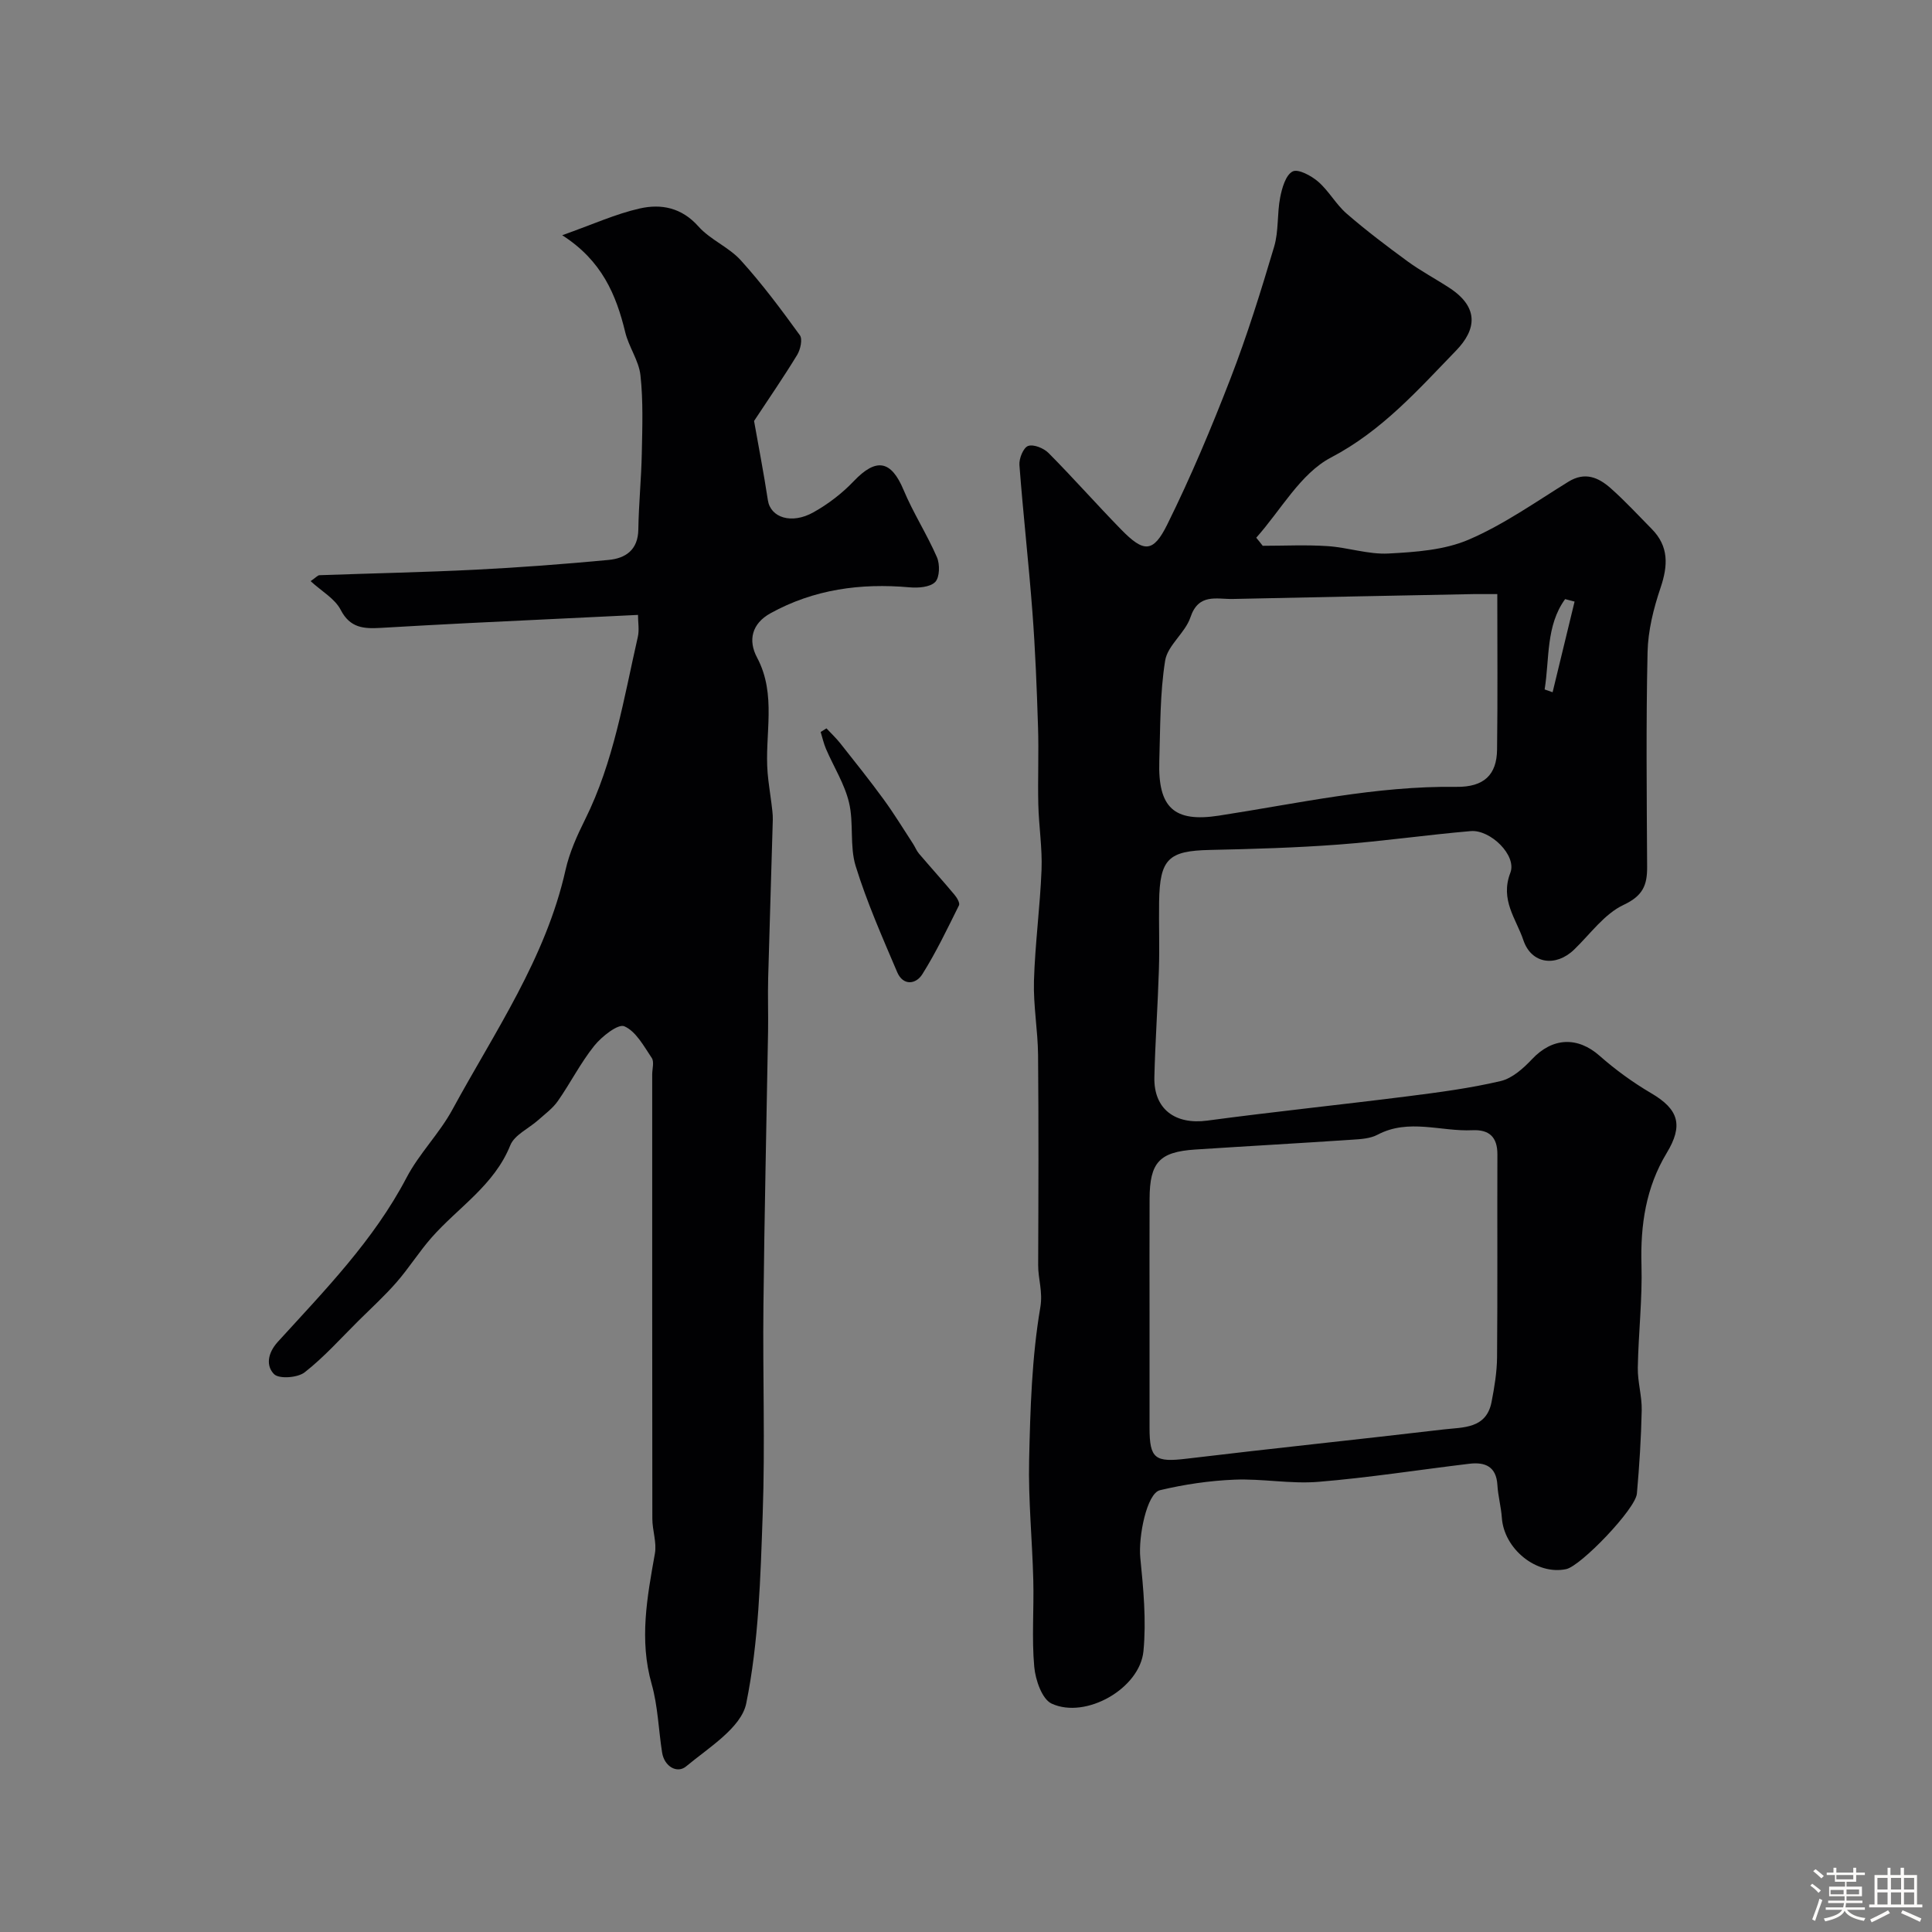 <svg enable-background="new 0 0 400 400" viewBox="0 0 400 400" xmlns="http://www.w3.org/2000/svg"><rect x="0" y="0" width="400" height="400" fill="#808080" stroke="none"/><path d="m374.8 390.4.4-.4c.7.5 1.3 1 1.8 1.4l-.5.5c-.5-.6-1.1-1.1-1.7-1.5zm1 7.3-.6-.3c.5-1.4 1.1-2.8 1.5-4.3.2.1.4.2.6.3-.5 1.3-1 2.8-1.5 4.3zm-.4-10.3.5-.4c.4.3 1 .8 1.7 1.4l-.5.5c-.5-.5-1.1-1-1.7-1.5zm2.5.3h1.7v-1h.6v1h3.5v-1h.6v1h1.8v.5h-1.8v1.4h-2v1h3.2v2h-3.2v.9h3.3v.5h-3.4c0 .3-.1.6-.1.9h4v.5h-3.7c.7.9 1.9 1.5 3.8 1.7-.1.2-.2.4-.3.6-2.1-.4-3.5-1.1-4-2.1-.4 1-1.8 1.7-4 2.2-.1-.2-.2-.4-.3-.6 2.1-.4 3.4-1 3.8-1.8h-3.4v-.5h3.6c.1-.3.1-.6.2-.9h-3.3v-.5h3.4c0-.3 0-.6 0-.9h-3.2v-2h3.3v-1h-2.1v-1.4h-1.7v-.5zm1.1 3.5v1h2.7c0-.3 0-.4 0-.4 0-.1 0-.2 0-.2 0-.1 0-.2 0-.3h-2.7zm1.2-3v.9h3.5v-.9zm4.7 3h-2.6v.6.4h2.6z" fill="#fcfbfa"/><path d="m393.6 386.7h.6v1.5h2.7v6.1h1.1v.6h-11v-.6h1.1v-6.1h2.7v-1.5h.6v1.5h2.1v-1.5zm-2.7 8.8.4.6c-1.2.6-2.5 1.3-3.8 1.9-.1-.2-.2-.4-.3-.6 1.2-.6 2.5-1.2 3.7-1.9zm-2.2-6.7v2.4h2.1v-2.4zm0 3v2.5h2.1v-2.5zm2.8-3v2.4h2.1v-2.4zm0 3v2.5h2.1v-2.5zm6 6.1c-1.4-.7-2.7-1.3-3.9-1.8l.3-.6c1.5.6 2.7 1.2 3.9 1.7zm-1.2-9.1h-2.1v2.4h2.1zm-2.1 3v2.5h2.1v-2.5z" fill="#fcfbfa"/><g fill="#010103"><path d="m261.43 113c4.49 0 8.99-.23 13.46.07 4.22.28 8.43 1.75 12.58 1.53 5.62-.3 11.6-.71 16.65-2.89 7.25-3.12 13.84-7.8 20.61-11.98 3.44-2.12 6.23-.87 8.73 1.34 2.99 2.64 5.7 5.6 8.51 8.44 3.58 3.62 3.38 7.61 1.82 12.21-1.44 4.26-2.58 8.83-2.68 13.29-.33 14.82-.17 29.66-.09 44.49.02 3.75-.86 5.96-4.86 7.84-3.99 1.87-6.91 6.04-10.25 9.26-3.81 3.67-8.85 2.98-10.51-1.94-1.49-4.43-4.87-8.33-2.7-13.96 1.39-3.6-4.14-8.97-8.19-8.63-9.15.78-18.25 2.11-27.4 2.79-8.83.66-17.7.92-26.56 1.11-8.63.18-10.43 1.82-10.57 10.74-.07 4.66.11 9.34-.04 14-.23 7.44-.76 14.86-.94 22.3-.16 6.63 4.32 9.89 10.96 9 13.8-1.85 27.65-3.28 41.46-5.03 6.46-.82 12.95-1.67 19.28-3.16 2.41-.57 4.71-2.64 6.51-4.55 4.23-4.49 9.41-4.7 13.97-.68 3.28 2.9 6.9 5.52 10.67 7.74 5.76 3.37 6.68 6.68 3.21 12.41-4.29 7.1-5.45 14.89-5.21 23.15.2 7.08-.64 14.19-.76 21.29-.05 2.93.87 5.87.81 8.79-.12 5.76-.49 11.53-1 17.27-.28 3.2-11.6 14.98-14.64 15.63-6.12 1.3-12.88-4.16-13.32-10.65-.16-2.27-.79-4.5-.92-6.77-.23-3.82-2.53-4.78-5.77-4.4-10.44 1.25-20.84 2.89-31.31 3.75-5.74.47-11.6-.69-17.38-.45-5.16.21-10.37.98-15.4 2.18-2.75.66-4.51 9.7-4.07 14.02.64 6.4 1.26 12.94.65 19.3-.75 7.75-11.95 14.12-19 10.87-2-.92-3.37-4.92-3.61-7.63-.54-5.95-.04-11.99-.2-17.98-.21-8.29-1.05-16.58-.86-24.86.24-10.54.55-21.19 2.31-31.53.57-3.35-.46-5.9-.44-8.81.06-14.5.11-29-.02-43.49-.05-5.12-1-10.25-.85-15.36.23-7.68 1.27-15.33 1.57-23 .17-4.49-.56-9-.67-13.51-.13-5.36.12-10.73-.06-16.09-.25-7.93-.56-15.86-1.16-23.76-.77-10.15-1.92-20.28-2.69-30.43-.1-1.34.82-3.6 1.8-3.94 1.13-.4 3.24.46 4.23 1.46 5.13 5.17 9.95 10.64 15.04 15.85 4.66 4.77 6.61 4.87 9.53-1.03 4.88-9.85 9.15-20.03 13.12-30.29 3.45-8.92 6.29-18.08 9.02-27.25.96-3.24.59-6.85 1.25-10.21.38-1.96 1.15-4.63 2.57-5.36 1.14-.59 3.87.88 5.3 2.12 2.21 1.92 3.68 4.69 5.89 6.61 4.04 3.5 8.32 6.74 12.64 9.9 2.76 2.01 5.81 3.62 8.68 5.5 6.17 4.06 5.5 8.65 1.35 12.94-7.86 8.11-15.34 16.62-25.92 22.16-6.32 3.31-10.39 10.92-15.47 16.6.47.54.9 1.11 1.34 1.67zm-23.43 159.15v23.46c0 6.46 1.17 7.18 7.72 6.39 17.71-2.13 35.45-3.96 53.17-6.05 3.99-.47 8.83-.09 9.92-5.68.59-3.05 1.11-6.16 1.14-9.25.12-14 .02-28.01.07-42.01.01-3.6-1.69-5.17-5.18-5.01-6.53.31-13.18-2.48-19.63.93-1.51.8-3.46.92-5.23 1.03-10.84.73-21.69 1.33-32.54 2.04-7.4.49-9.4 2.67-9.43 10.18-.04 7.99-.01 15.98-.01 23.97zm72-149.15c-1.99 0-3.45-.02-4.91 0-16.6.33-33.2.64-49.8 1.01-3.38.08-7.13-1.26-8.82 3.79-1.08 3.23-4.73 5.8-5.24 8.98-1.09 6.82-.99 13.85-1.21 20.8-.3 9.65 3.05 12.72 12.33 11.29 16.32-2.51 32.47-6.18 49.14-5.96 5.8.08 8.4-2.54 8.46-7.7.14-10.47.05-20.95.05-32.21zm9.8 19.74c.55.19 1.1.39 1.65.58 1.52-6.26 3.03-12.51 4.55-18.77-.65-.17-1.3-.34-1.96-.51-4.01 5.52-3.21 12.36-4.24 18.7z"/><path d="m132.09 127.31c-12.32.59-23.67 1.13-35.02 1.69-6.1.3-12.2.65-18.3 1-3.39.19-6.28.06-8.23-3.73-1.2-2.33-3.96-3.86-6.23-5.95 1.1-.76 1.46-1.22 1.84-1.23 10.76-.39 21.53-.6 32.29-1.14 9.19-.46 18.38-1.16 27.55-2.02 3.53-.33 6.11-2.07 6.17-6.31.08-5.28.62-10.55.72-15.84.11-5.36.3-10.76-.28-16.07-.33-3.05-2.42-5.87-3.15-8.92-1.88-7.78-4.85-14.84-13.05-20.09 6.35-2.25 11.09-4.42 16.06-5.54 4.42-1 8.67-.19 12.14 3.72 2.45 2.76 6.3 4.28 8.78 7.02 4.41 4.87 8.36 10.17 12.22 15.5.6.82.12 2.96-.55 4.07-2.83 4.65-5.93 9.14-8.93 13.69.88 4.99 1.99 10.68 2.86 16.4.54 3.59 4.88 5.06 9.43 2.51 3.04-1.7 5.93-3.91 8.33-6.43 4.67-4.91 7.76-4.36 10.34 1.81 1.99 4.76 4.84 9.17 6.9 13.91.64 1.47.58 4.18-.36 5.14-1.06 1.08-3.52 1.26-5.3 1.1-10.13-.9-19.8.4-28.8 5.37-3.87 2.14-4.68 5.6-2.78 9.17 4.13 7.75 1.52 15.95 2.19 23.91.17 2.08.53 4.13.78 6.2.13 1.15.32 2.31.29 3.46-.3 10.93-.67 21.86-.96 32.8-.1 3.69.04 7.38-.02 11.06-.32 18.93-.76 37.85-.96 56.78-.16 14.36.36 28.73-.15 43.07-.46 13.14-.81 26.46-3.41 39.25-1.02 5.03-7.78 9.16-12.46 13.05-1.81 1.51-4.49.07-4.96-2.88-.74-4.72-.87-9.61-2.16-14.17-2.61-9.17-.93-18.03.67-27.03.41-2.29-.53-4.8-.53-7.2-.04-30.65-.03-61.31-.03-91.96 0-1.17.45-2.64-.09-3.44-1.64-2.44-3.27-5.51-5.68-6.56-1.29-.56-4.67 2.11-6.22 4.03-2.84 3.54-4.92 7.69-7.53 11.43-1.06 1.53-2.66 2.69-4.08 3.96-1.96 1.75-4.91 3.06-5.78 5.22-3.33 8.3-10.78 12.84-16.3 19.11-2.59 2.94-4.68 6.31-7.26 9.26-2.45 2.81-5.22 5.33-7.87 7.96-3.66 3.63-7.12 7.53-11.15 10.68-1.45 1.13-5.3 1.41-6.33.37-1.63-1.64-1.44-4.25.8-6.71 9.7-10.65 19.82-20.98 26.63-33.97 2.61-4.99 6.81-9.14 9.5-14.1 8.74-16.08 19.32-31.3 23.42-49.61.81-3.6 2.38-7.1 4.04-10.43 5.95-11.96 8.01-25.03 10.93-37.84.32-1.43.03-3.02.03-4.53z"/><path d="m171.11 150.8c.95 1.02 1.98 1.99 2.85 3.08 3.03 3.83 6.09 7.65 8.97 11.6 2.17 2.97 4.08 6.11 6.09 9.19.44.67.73 1.46 1.24 2.06 2.43 2.85 4.95 5.64 7.35 8.51.51.6 1.17 1.72.94 2.19-2.4 4.83-4.73 9.72-7.59 14.27-1.34 2.14-3.99 2.42-5.2-.41-3.08-7.24-6.28-14.47-8.6-21.97-1.28-4.13-.36-8.91-1.38-13.16-.92-3.86-3.17-7.39-4.76-11.09-.48-1.12-.75-2.34-1.11-3.52.4-.26.8-.51 1.2-.75z"/></g></svg>